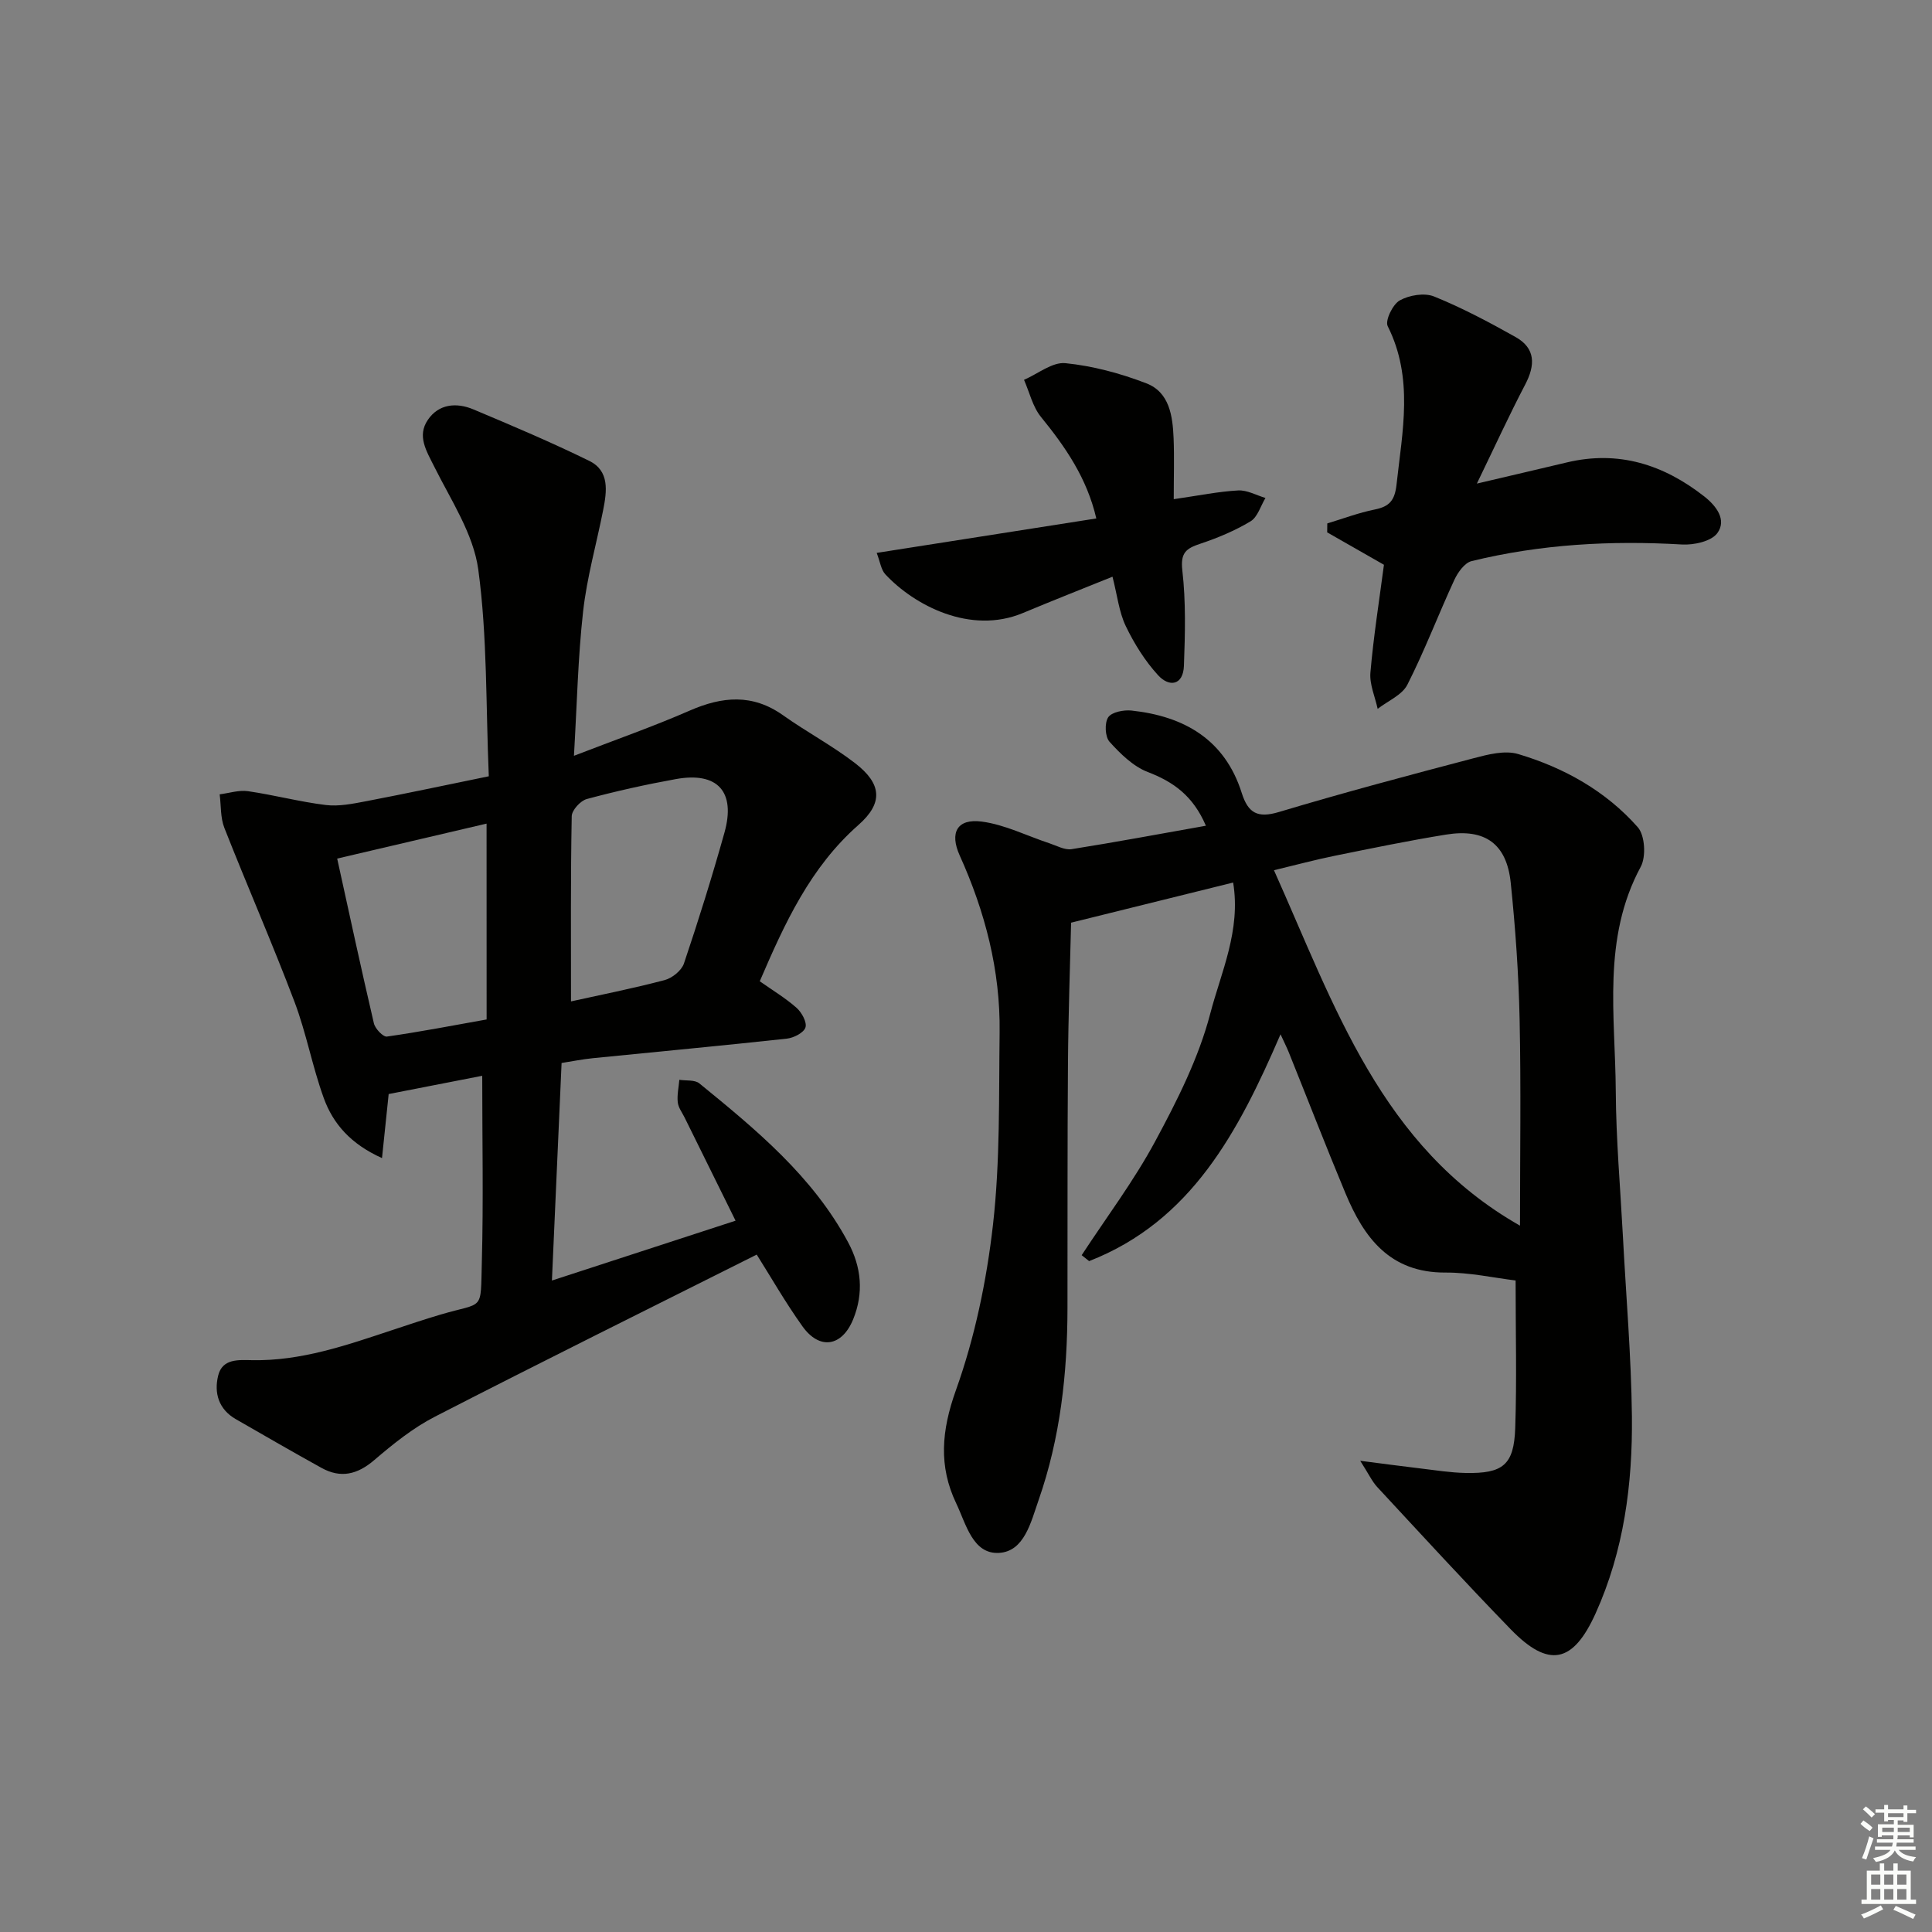 <svg enable-background="new 0 0 400 400" viewBox="0 0 400 400" xmlns="http://www.w3.org/2000/svg"><rect x="0" y="0" width="400" height="400" fill="#808080" stroke="none"/><g fill="#010100"><path d="m249.67 170.96c-2.68-6.24-6.75-9.09-12.03-11.12-3.02-1.16-5.68-3.78-7.92-6.26-.94-1.04-1.06-3.89-.28-5.07.72-1.08 3.21-1.57 4.82-1.4 10.92 1.18 19.33 6 22.83 17.07 1.32 4.17 3.28 5.26 7.69 3.94 13.34-4 26.81-7.59 40.29-11.13 2.99-.79 6.49-1.7 9.26-.87 9.51 2.83 18.14 7.66 24.75 15.14 1.49 1.68 1.75 6.09.62 8.19-8.04 14.89-5.26 30.87-5.17 46.53.06 9.96.94 19.92 1.47 29.87.65 12.46 1.73 24.91 1.87 37.37.15 14.02-1.65 27.84-7.53 40.84-4.66 10.3-9.7 11.37-17.58 3.25-9.38-9.66-18.48-19.59-27.64-29.46-1.05-1.14-1.72-2.63-3.5-5.41 5.15.66 8.78 1.15 12.42 1.58 3.12.37 6.25.88 9.39.94 7.74.16 10.02-1.66 10.28-9.28.34-9.95.08-19.92.08-30.57-4.45-.54-9.49-1.67-14.52-1.64-11.52.06-16.88-7.22-20.72-16.45-4.03-9.66-7.81-19.43-11.72-29.14-.41-1.02-.91-2-1.71-3.74-8.74 20.25-18.51 38.72-39.63 46.96-.51-.41-1.03-.82-1.54-1.23 5.12-7.83 10.8-15.36 15.22-23.57 4.55-8.44 9-17.25 11.4-26.44 2.23-8.56 6.37-17.2 4.74-27.14-11.33 2.81-21.82 5.4-33.55 8.31-.21 8.88-.58 19.11-.65 29.34-.13 16.83-.07 33.66-.1 50.49-.02 13.54-1.49 26.87-5.98 39.72-1.59 4.55-2.95 10.63-8.19 10.93-5.45.31-6.83-6-8.85-10.22-3.7-7.73-3.07-15.09-.09-23.43 3.93-10.97 6.37-22.71 7.69-34.32 1.49-13.14 1.2-26.51 1.37-39.78.17-12.83-3.01-25.01-8.27-36.66-2.11-4.68-.56-7.67 4.57-7 4.79.63 9.36 2.96 14.03 4.5 1.51.5 3.14 1.43 4.57 1.21 9.15-1.45 18.27-3.16 27.81-4.85zm65.03 82.8c0-14.48.22-28.6-.08-42.71-.2-9.44-.87-18.89-1.84-28.29-.84-8.06-5.31-11.27-13.37-9.97-7.69 1.24-15.33 2.82-22.97 4.37-4.11.83-8.16 1.93-12.68 3.01 12.59 28.1 22.12 57.21 50.94 73.59z"/><path d="m101.2 160.72c-.62-14.68-.29-28.9-2.18-42.82-1.01-7.38-5.66-14.35-9.11-21.28-1.62-3.26-3.61-6.34-1.33-9.69 2.26-3.33 5.94-3.64 9.43-2.17 8.07 3.39 16.14 6.81 23.99 10.66 4.25 2.08 3.64 6.32 2.88 10.18-1.38 6.99-3.36 13.91-4.15 20.96-1.07 9.54-1.27 19.19-1.9 29.92 8.58-3.32 16.4-6.05 23.97-9.36 6.74-2.94 12.99-3.52 19.31.96 4.87 3.46 10.2 6.29 14.92 9.92 5.55 4.28 5.87 8.25.7 12.8-9.99 8.8-15.27 20.36-20.43 32.36 2.6 1.84 5.3 3.45 7.62 5.5 1.07.95 2.19 3 1.84 4.07-.36 1.1-2.44 2.16-3.86 2.31-13.38 1.46-26.79 2.7-40.18 4.05-2.11.21-4.21.64-6.45.99-.67 15.03-1.32 29.73-2 45.04 12.96-4.23 25.36-8.27 38.02-12.39-3.66-7.4-7.11-14.38-10.55-21.36-.52-1.05-1.31-2.07-1.42-3.17-.16-1.52.2-3.09.33-4.64 1.4.22 3.19-.03 4.14.74 11.75 9.58 23.48 19.24 30.82 32.94 2.73 5.09 3.25 10.44 1.04 15.88-2.31 5.69-6.96 6.46-10.52 1.47s-6.62-10.34-9.46-14.84c-22.28 11.18-44.54 22.2-66.63 33.56-4.54 2.33-8.65 5.65-12.56 8.99-3.5 3-6.94 3.81-10.92 1.61-5.95-3.29-11.84-6.7-17.74-10.09-3.55-2.04-4.54-5.41-3.65-9.02.87-3.55 4.21-3.24 7.04-3.19 10.17.19 19.58-3.11 29.03-6.24 3.31-1.1 6.62-2.21 9.97-3.2 9.1-2.7 8.26-.45 8.55-10.9.34-12.61.08-25.24.08-38.54-5.88 1.15-12.4 2.42-19.37 3.78-.38 3.63-.83 7.94-1.38 13.26-6.45-2.9-10.12-7.07-12.06-12.43-2.37-6.53-3.61-13.47-6.07-19.96-4.58-12.09-9.77-23.94-14.51-35.98-.83-2.11-.67-4.62-.97-6.94 1.96-.25 3.99-.93 5.88-.65 5.39.78 10.7 2.2 16.1 2.86 2.72.33 5.62-.27 8.37-.79 8.24-1.58 16.48-3.34 25.37-5.16zm17.02 46.61c5.96-1.32 12.72-2.66 19.38-4.41 1.56-.41 3.5-1.97 4-3.43 3.02-8.96 5.84-18 8.39-27.1 2.38-8.49-1.43-12.65-10.05-11.09-6.2 1.12-12.37 2.49-18.45 4.13-1.31.35-3.1 2.31-3.12 3.56-.24 12.61-.15 25.22-.15 38.34zm-17.48-36.81c-10.61 2.49-20.55 4.81-30.93 7.24 2.52 11.47 4.96 22.81 7.6 34.11.26 1.11 1.91 2.85 2.7 2.74 6.96-.99 13.88-2.34 20.64-3.54-.01-13.96-.01-26.93-.01-40.55z"/><path d="m286.53 116.93c-4.09-2.34-7.92-4.52-11.75-6.71.01-.62.01-1.23.02-1.85 3.27-.99 6.49-2.21 9.82-2.88 3.07-.62 4.16-1.89 4.52-5.19 1.21-11.05 3.57-22.02-1.83-32.77-.58-1.16 1.04-4.52 2.49-5.33 1.96-1.1 5.12-1.63 7.13-.81 5.8 2.35 11.37 5.31 16.84 8.38 4.18 2.34 4.11 5.82 2.01 9.84-3.29 6.28-6.24 12.73-10.01 20.51 7.28-1.71 12.96-3.03 18.63-4.38 10.69-2.55 20.01.44 28.42 7.02 2.52 1.97 4.73 4.87 2.74 7.61-1.24 1.71-4.87 2.51-7.35 2.36-14.69-.86-29.23-.06-43.53 3.44-1.44.35-2.85 2.33-3.57 3.88-3.33 7.2-6.14 14.65-9.73 21.71-1.09 2.15-4.05 3.36-6.15 5-.54-2.51-1.71-5.07-1.5-7.52.64-7.42 1.81-14.79 2.8-22.31z"/><path d="m181.51 114.47c15.72-2.47 30.42-4.77 45.47-7.13-1.94-8.36-6.4-14.8-11.46-21.02-1.72-2.11-2.37-5.1-3.51-7.68 2.87-1.24 5.86-3.72 8.57-3.45 5.68.57 11.4 2.11 16.75 4.17 4.79 1.84 5.46 6.75 5.65 11.35.16 3.94.03 7.89.03 12.64 5.26-.76 9.28-1.59 13.34-1.81 1.85-.1 3.77 1 5.65 1.56-1 1.65-1.62 3.94-3.08 4.83-3.24 1.95-6.83 3.45-10.43 4.65-2.92.97-4.12 1.86-3.7 5.52.75 6.51.57 13.16.33 19.74-.15 4.08-3.05 4.48-5.35 1.96-2.71-2.96-4.94-6.53-6.69-10.17-1.4-2.92-1.75-6.34-2.75-10.23-6.36 2.57-12.47 4.97-18.53 7.51-10.92 4.57-22.54-1.62-28.48-7.98-.91-.96-1.09-2.59-1.81-4.46z"/></g><path d="m385.2 377.6.6-.7c.6.4 1.3.9 1.9 1.5l-.6.7c-.8-.5-1.4-1-1.9-1.5zm.3 7.1c.6-1.4 1.1-2.9 1.5-4.5.3.1.6.3.9.4-.5 1.4-1 2.9-1.5 4.4zm.2-10.1.6-.6c.7.5 1.3 1.1 1.9 1.6l-.7.7c-.6-.6-1.2-1.2-1.8-1.7zm8.4-.8h.8v.9h1.8v.7h-1.8v1.8h-.8v-.3h-1.2v.9h3.3v2.6h-.8v-.4h-2.5c0 .3 0 .6-.1.8h3.4v.7h-3.5c0 .3-.1.6-.1.8h4v.7h-3.5c.7.9 1.9 1.3 3.6 1.5-.2.2-.4.5-.6.9-1.9-.3-3.2-1.1-3.8-2.3-.5 1.1-1.8 2-3.9 2.4-.2-.3-.4-.5-.6-.8 1.9-.4 3.1-.9 3.6-1.7h-3.2v-.7h3.5c.1-.2.1-.5.2-.8h-3.3v-.7h3.4c0-.2 0-.5 0-.8h-2.4v.3h-.8v-2.6h3.3v-.9h-1.2v.3h-.8v-1.8h-1.8v-.7h1.8v-.9h.8v.9h3.2zm-4.4 5.5h2.4c0-.3 0-.6 0-.9h-2.4zm1.2-3.1h3.2v-.8h-3.2zm4.4 2.2h-2.4v.9h2.5v-.9z" fill="#fbfcfa"/><path d="m389.2 385.8h.9v1.5h1.9v-1.5h.9v1.5h2.7v6h1.1v.9h-11.3v-.9h1.1v-6h2.7zm.2 8.7.5.8c-1.2.6-2.5 1.3-4 1.9-.2-.3-.3-.6-.6-.8 1.6-.6 3-1.3 4.1-1.9zm-2-4.3h1.9v-2.1h-1.9zm0 3.1h1.9v-2.2h-1.9zm2.7-3.1h1.9v-2.1h-1.9zm0 3.1h1.9v-2.2h-1.9zm2.4 1.3c1.4.6 2.7 1.2 4.1 1.8l-.5.9c-1.5-.7-2.8-1.4-4.1-1.9zm2.2-6.5h-1.9v2.1h1.9zm-1.9 5.2h1.9v-2.2h-1.9z" fill="#fbfcfa"/></svg>